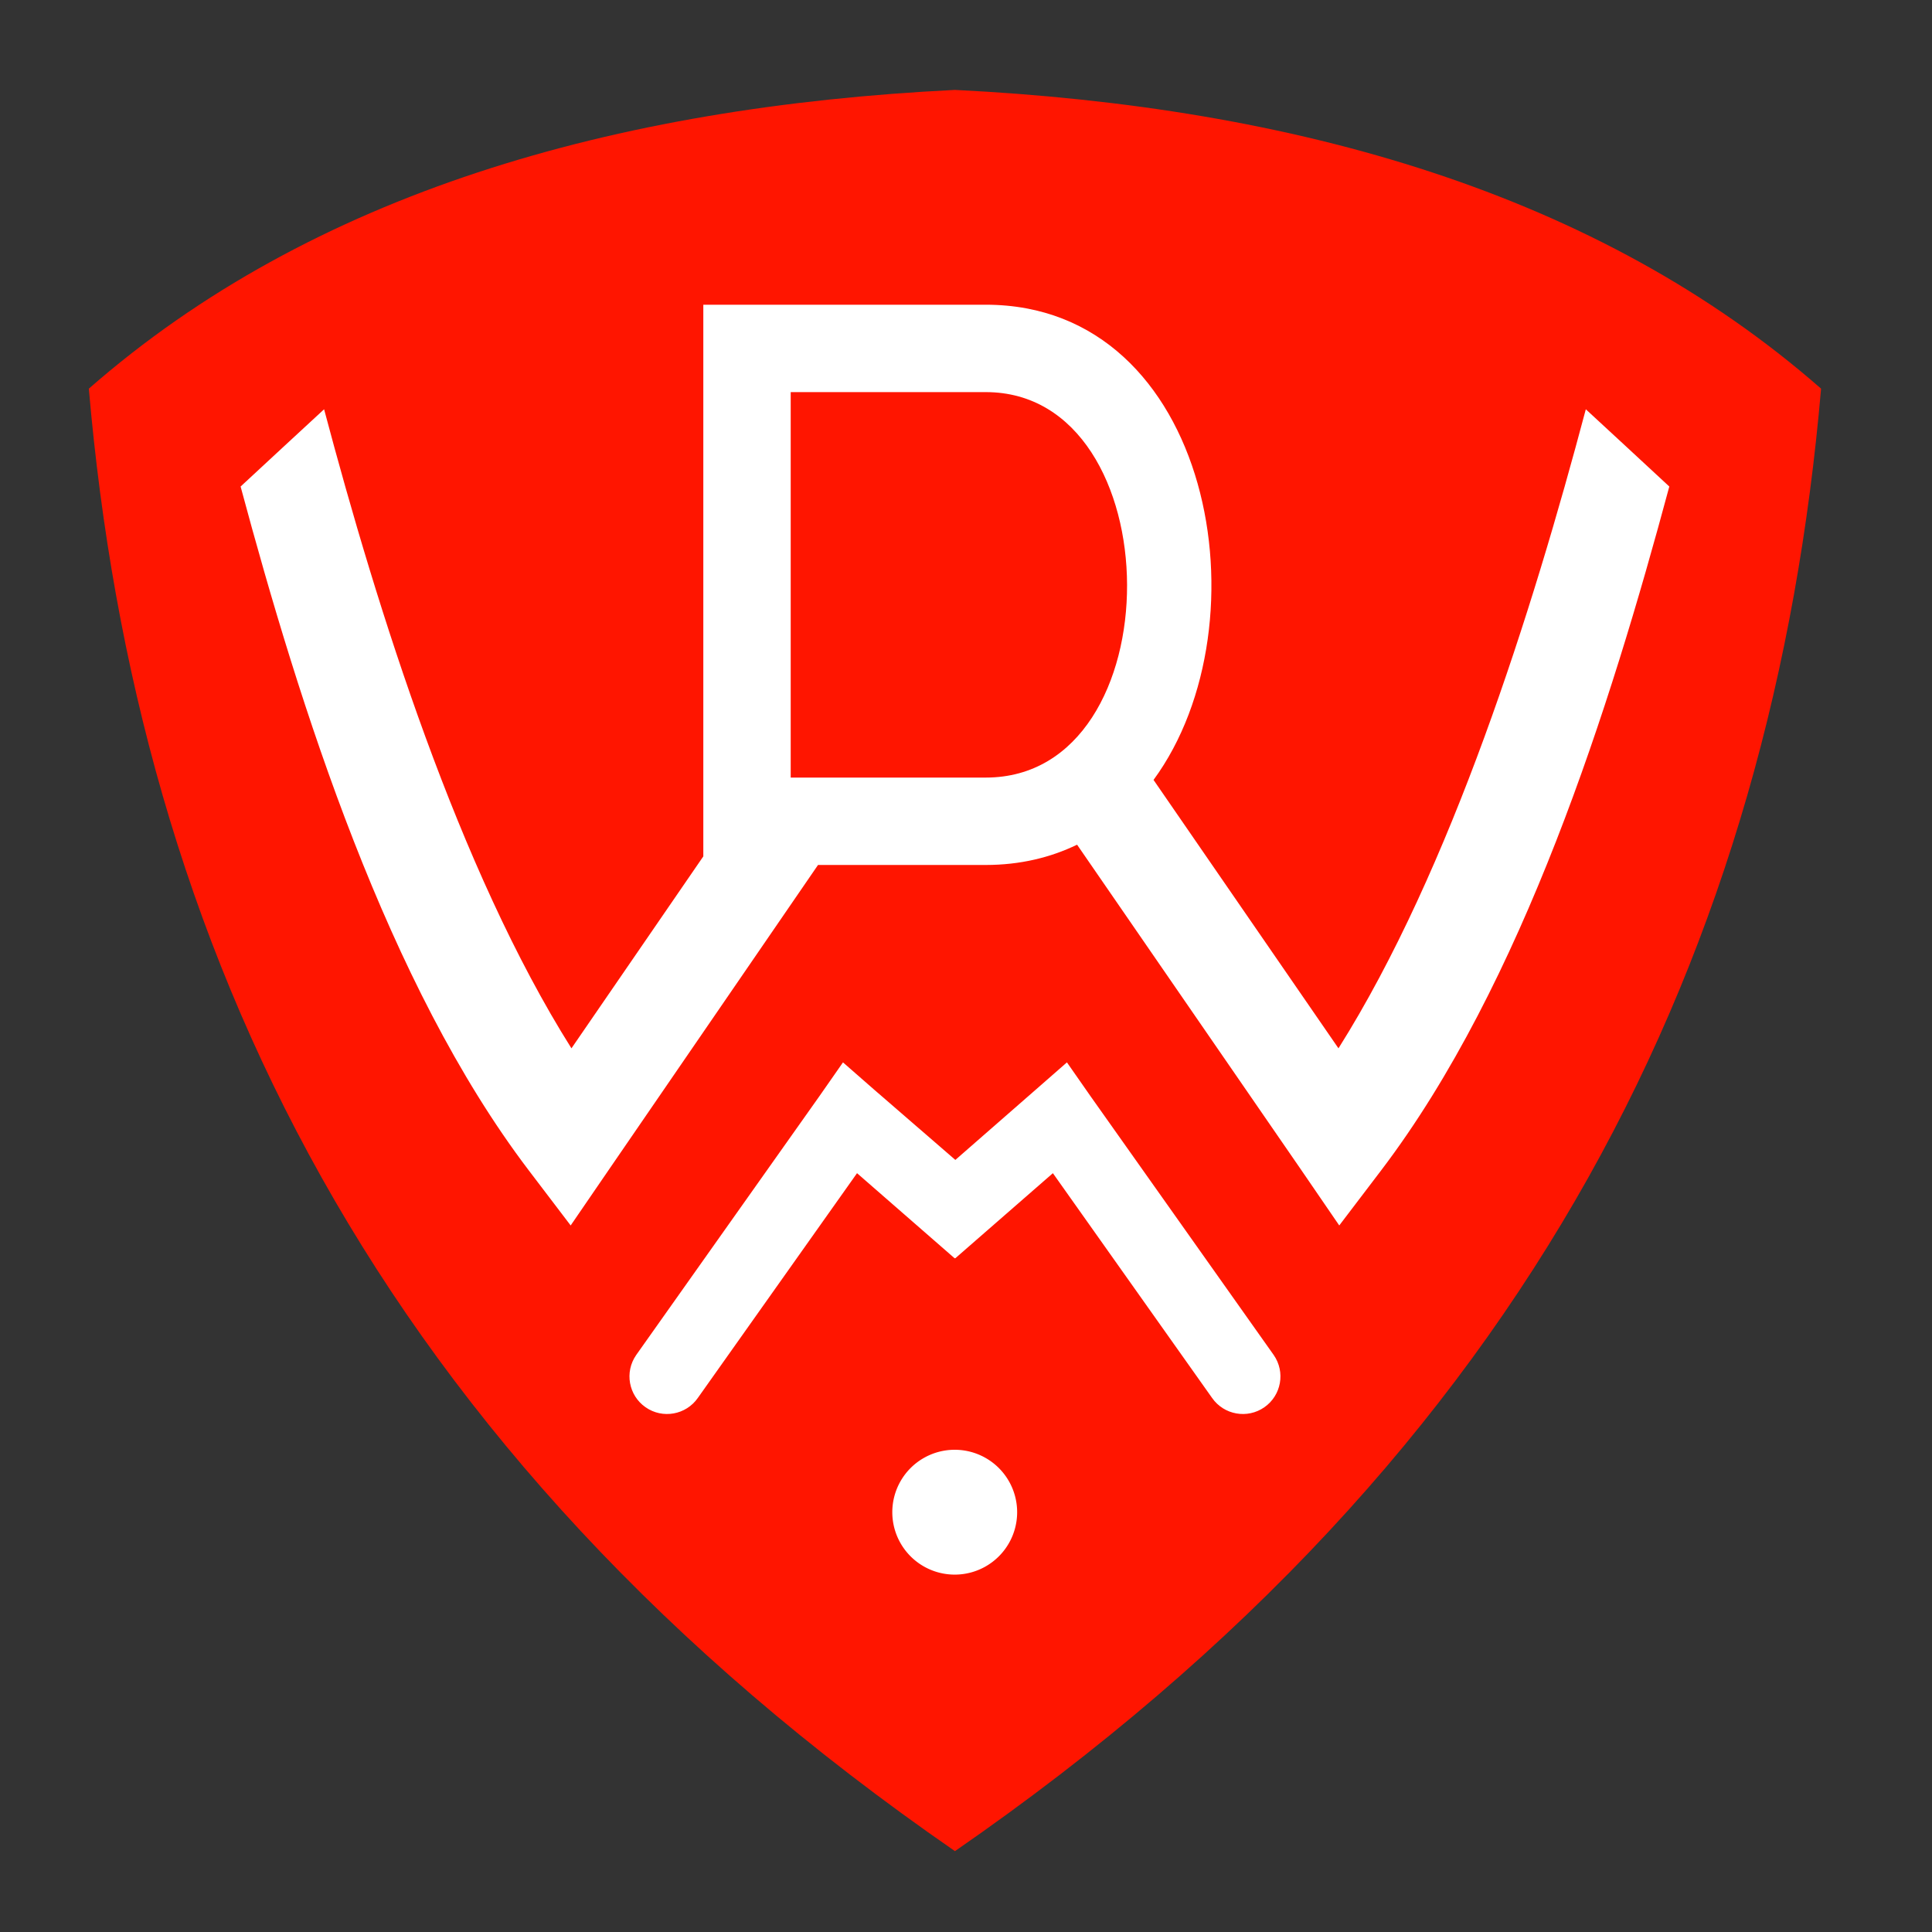 <?xml version="1.0" encoding="UTF-8" standalone="no"?>
<!DOCTYPE svg PUBLIC "-//W3C//DTD SVG 1.0//EN" "http://www.w3.org/TR/2001/REC-SVG-20010904/DTD/svg10.dtd">
<!-- Created with Inkscape (http://www.inkscape.org/) -->
<svg
   xmlns:svg="http://www.w3.org/2000/svg"
   xmlns="http://www.w3.org/2000/svg"
   version="1.0"
   width="800"
   height="800"
   id="svg2">
  <rect width="100%" height="100%" fill="#333333" stroke="none"/>
  <defs
     id="defs4" />
  <g
     id="layer1">
    <path
       d="M 395.427,766.518 C 636.391,599.955 734.139,391.352 754.068,160.935 C 661.825,80.162 536.693,44.235 395.427,37.234 C 254.161,44.235 129.03,80.162 36.786,160.935 C 56.715,391.352 154.463,599.955 395.427,766.518 z"
       id="path3220"
       style="fill:#ff1500;fill-opacity:1;fill-rule:evenodd;stroke:none;stroke-width:1px;stroke-linecap:butt;stroke-linejoin:miter;stroke-opacity:1" />
    <path
       d="M 291.227,126.179 L 291.227,144.272 L 291.227,340.071 L 291.227,354.611 L 236.623,434.093 C 189.948,359.972 156.366,252.939 134.2,169.474 C 120.155,182.503 116.231,186.006 99.629,201.461 C 124.143,292.664 160.372,407.491 218.853,484.497 L 236.3,507.437 L 252.455,483.851 L 338.723,358.165 L 408.19,358.165 C 422.395,358.165 435.031,355.079 445.992,349.764 L 538.399,483.851 L 554.554,507.437 L 572.001,484.497 C 630.482,407.491 666.711,292.664 691.225,201.461 C 674.624,186.006 670.699,182.503 656.654,169.474 C 634.489,252.939 600.906,359.972 554.231,434.093 L 477.656,322.947 C 525.274,258.028 501.851,126.179 408.19,126.179 L 309.321,126.179 L 291.227,126.179 z M 327.414,162.366 L 408.19,162.366 C 485.658,162.366 486.739,321.978 408.19,321.978 L 327.414,321.978 L 327.414,162.366 z"
       id="path3249"
       style="fill:#ffffff;fill-opacity:1;fill-rule:evenodd;stroke:none;stroke-width:3.5;stroke-linecap:butt;stroke-linejoin:miter;stroke-miterlimit:4;stroke-dasharray:none;stroke-opacity:1" />
    <path
       d="M 458.75,140.714 A 2.5,2.5 0 1 1 453.75,140.714 A 2.5,2.5 0 1 1 458.75,140.714 z"
       transform="matrix(10.339,0,0,10.339,-4321.838,-828.675)"
       id="path3264"
       style="opacity:1;fill:#ffffff;fill-opacity:1;fill-rule:nonzero;stroke:none;stroke-width:4;stroke-linecap:round;stroke-linejoin:miter;stroke-miterlimit:4;stroke-dasharray:none;stroke-dashoffset:0;stroke-opacity:1" />
    <path
       d="M 349.062,439.909 L 339.369,453.803 L 263.441,561.072 C 258.533,568.12 260.269,577.812 267.318,582.72 C 274.366,587.627 284.058,585.891 288.966,578.842 L 354.878,485.789 L 395.266,521.007 L 395.589,521.007 L 435.976,485.789 L 501.889,578.842 C 506.796,585.891 516.488,587.627 523.536,582.72 C 530.585,577.812 532.321,568.12 527.414,561.072 L 451.485,453.803 L 441.792,439.909 L 428.868,451.218 L 395.589,480.297 L 361.986,451.218 L 349.062,439.909 z"
       id="path3266"
       style="fill:#ffffff;fill-opacity:1;fill-rule:evenodd;stroke:none;stroke-width:3;stroke-linecap:round;stroke-linejoin:miter;stroke-miterlimit:4;stroke-dasharray:none;stroke-opacity:1" />
  </g>
</svg>

